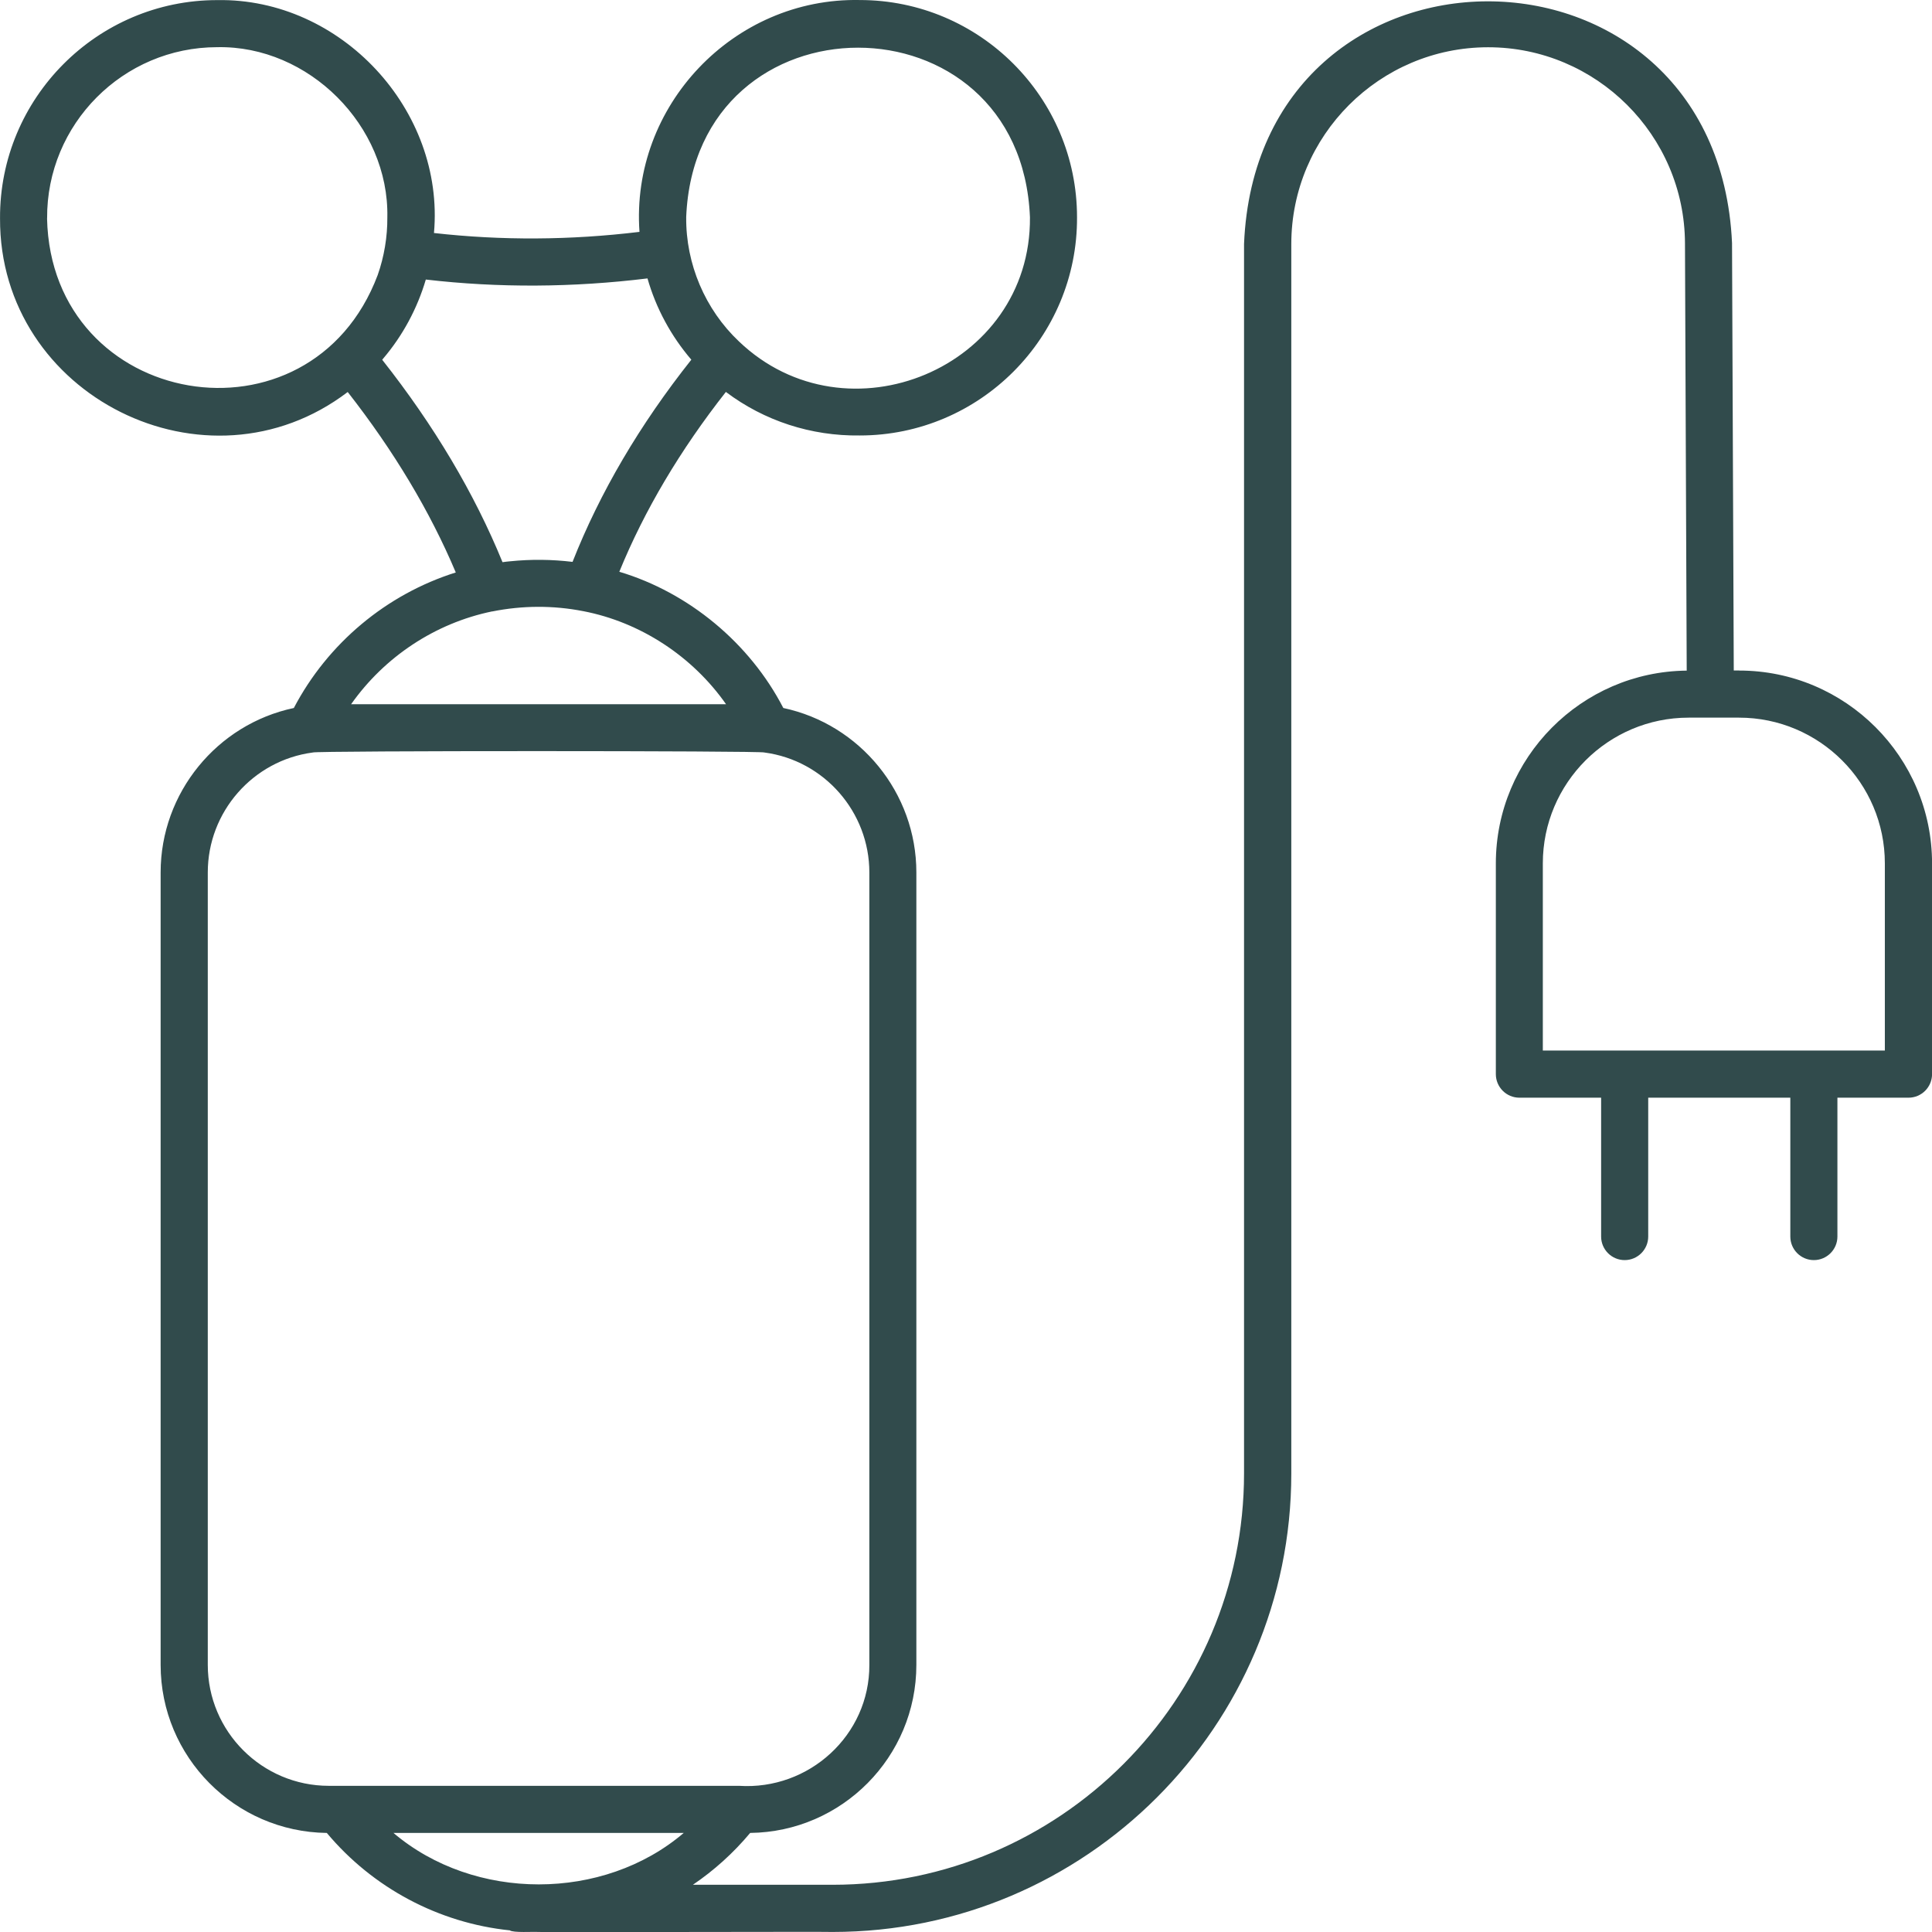 <svg xmlns="http://www.w3.org/2000/svg" viewBox="0 0 1200 1200" version="1.1" height="1200pt" width="1200pt">
 <path fill="#314b4c" d="m1080.2 416.44h-3.328l-1.078-265.5c-9.094-200.34-294.74-200.16-303.1 0.609v763.6c0 140.9-114.66 255.52-255.56 255.52h-86.766c13.125-8.906 25.125-19.688 35.578-32.203 57.047-0.656 103.22-47.203 103.22-104.39v-492.19c0-49.453-35.016-92.016-82.641-102.14-20.766-40.219-58.688-71.719-101.86-84.609 15.562-38.109 37.781-75.562 66.188-111.7 23.812 17.953 52.969 27.469 83.156 27.047 74.625 0 135.32-60.938 134.95-135.56 0-74.391-60.516-134.9-134.95-134.9-78.375-1.594-142.4 65.812-136.82 144-42.938 5.203-85.734 5.438-127.64 0.703 6.797-76.406-57.797-145.97-134.58-144.66-74.625-0.047-135.32 60.938-134.95 135.56-0.516 110.34 128.34 174.56 215.95 107.86 28.547 36.469 51.094 74.062 67.125 112.08-43.031 13.547-79.5 43.969-100.59 84.188-47.672 10.078-82.734 52.641-82.734 102.14v492.19c0 57.141 46.172 103.69 103.22 104.39 28.547 34.125 69.422 55.922 113.67 60.516 1.922 1.594 14.906 0.75 17.578 0.984 0.234 0.281 182.63-0.234 183 0 157.03 0 284.81-127.74 284.81-284.76v-763.6c0-67.406 54.844-122.26 122.26-122.26 67.125 0 122.02 54.609 122.26 121.78l1.078 265.4c-65.484 0.656-118.55 54.141-118.55 119.77v130.87c0 8.062 6.562 14.625 14.625 14.625h50.766v86.25c0 8.062 6.562 14.625 14.625 14.625s14.625-6.562 14.625-14.625v-86.25h88.266v86.25c0 8.062 6.562 14.625 14.625 14.625s14.625-6.562 14.625-14.625v-86.25h44.156c8.062 0 14.625-6.562 14.625-14.625v-130.87c0-66.047-53.766-119.81-119.81-119.81zm-654-281.48c5.672-140.48 207.84-140.44 213.52 0 0.844 93.609-113.81 141.1-180.74 77.109-21-19.828-33.047-48.141-32.766-77.109zm-396.94 0.656c-0.375-58.5 47.156-106.31 105.66-106.31 56.812-1.172 106.83 48.844 105.66 105.66 0.094 12.141-1.969 24.469-6 35.906-41.812 110.91-202.78 83.531-205.36-35.25zm208.74 87.094c12.141-14.25 21.188-31.078 26.484-49.078 45.234 5.25 91.406 4.969 137.68-0.703 5.297 18.562 14.672 35.859 27.234 50.484-32.062 40.406-56.812 82.547-73.781 125.58-12.797-1.547-25.781-1.688-38.625-0.375h-0.047c-1.594 0.141-3.234 0.328-4.828 0.562-17.484-42.797-42.562-84.984-74.719-125.72l0.562-0.703zm67.734 157.08c18.703-3.75 37.922-3.844 56.484-0.188h0.047c35.531 6.844 67.875 28.078 88.688 57.797h-232.87c20.719-29.391 52.125-50.344 87.656-57.656zm-176.68 654.28v-492.19c0-37.547 27.984-69.562 65.203-74.484 0.141-1.172 280.55-1.125 280.55 0 37.125 4.922 65.156 36.938 65.156 74.484v492.19c0.188 43.734-37.547 77.953-80.953 75.141h-254.77c-41.438 0-75.188-33.703-75.188-75.141zm295.64 104.39c-49.922 42.609-130.08 42.656-180.32 0zm746.02-485.95h-212.44v-116.25c0-49.922 40.641-90.516 90.562-90.516h31.312c49.922 0 90.562 40.594 90.562 90.516z"></path>
</svg>
